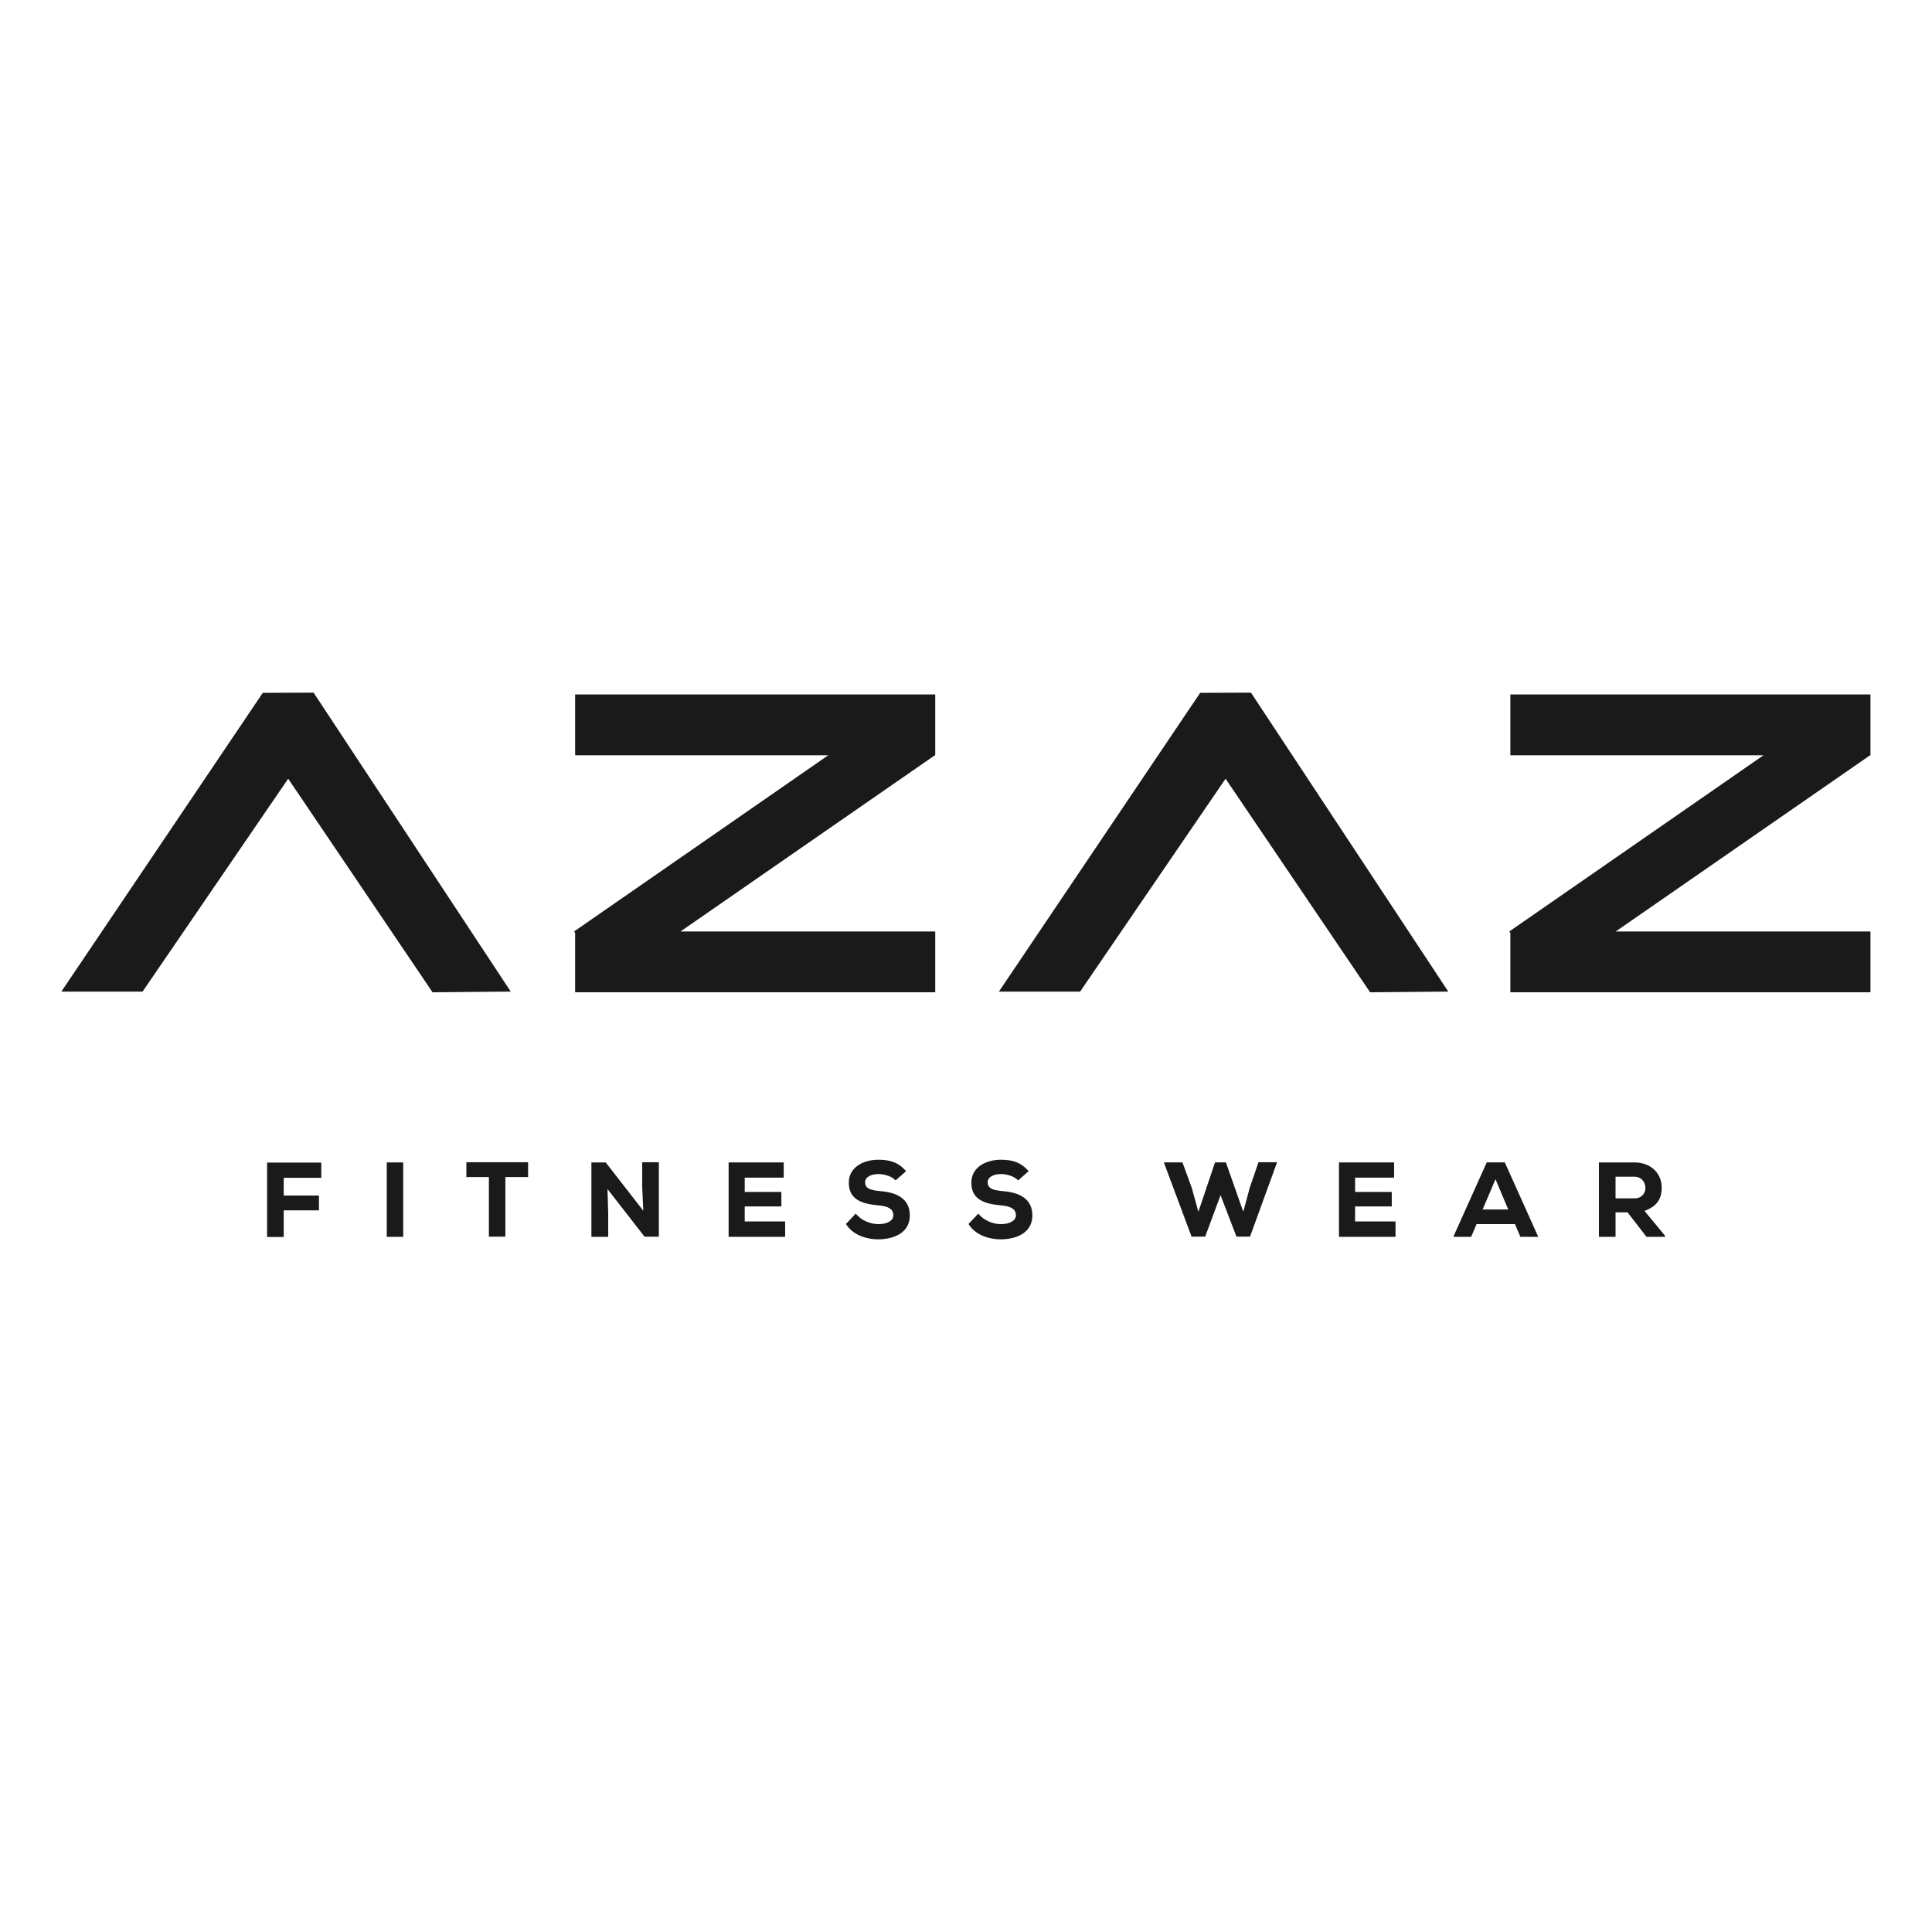 <svg xmlns="http://www.w3.org/2000/svg" id="Camada_1" viewBox="0 0 108 108"><defs><style>      .cls-1 {        fill: #1a1a1a;      }    </style></defs><g><polygon class="cls-1" points="17.53 38.72 14.69 38.73 3.43 55.43 7.97 55.43 16.11 43.53 24.18 55.47 28.55 55.43 17.53 38.72"></polygon><polygon class="cls-1" points="52.28 42.22 52.28 42.2 52.29 42.2 52.28 42.19 52.28 38.82 32.15 38.82 32.15 42.22 46.3 42.22 32.09 52.07 32.15 52.15 32.15 55.47 52.28 55.47 52.28 52.07 38.04 52.07 52.26 42.22 52.28 42.22"></polygon><polygon class="cls-1" points="69.93 38.72 67.09 38.73 55.84 55.43 60.38 55.43 68.51 43.53 76.59 55.47 80.96 55.43 69.93 38.72"></polygon><polygon class="cls-1" points="104.56 42.22 104.56 42.2 104.57 42.2 104.56 42.19 104.56 38.82 84.43 38.82 84.43 42.22 98.58 42.22 84.37 52.07 84.43 52.15 84.43 55.47 104.56 55.47 104.56 52.07 90.32 52.07 104.54 42.22 104.56 42.22"></polygon></g><g><path class="cls-1" d="M14.93,69.14v-4.15h3.03v.85h-2.1v.99h1.97v.83h-1.97v1.49h-.93Z"></path><path class="cls-1" d="M21.62,69.14v-4.16h.92v4.16h-.92Z"></path><path class="cls-1" d="M27.34,65.8h-1.27v-.83h3.45v.83h-1.27v3.33h-.92v-3.33Z"></path><path class="cls-1" d="M35.96,67.68l-.06-1.31v-1.4h.93v4.16h-.8l-2.07-2.66.04,1.37v1.3h-.94v-4.16h.8l2.1,2.7Z"></path><path class="cls-1" d="M43.9,69.14h-3.17v-4.16h3.08v.85h-2.18v.8h2.05v.81h-2.05v.84h2.26v.86Z"></path><path class="cls-1" d="M50.06,65.98c-.23-.24-.64-.35-.96-.35-.41,0-.74.17-.74.46,0,.38.36.45.9.5.82.07,1.6.39,1.6,1.35s-.86,1.33-1.75,1.34c-.72,0-1.47-.27-1.82-.86l.55-.58c.32.41.85.59,1.27.59.49,0,.83-.2.83-.49,0-.35-.27-.51-.84-.56-.88-.08-1.66-.3-1.65-1.28,0-.83.79-1.27,1.65-1.27.64,0,1.12.14,1.55.64l-.58.51Z"></path><path class="cls-1" d="M56.91,65.98c-.23-.24-.64-.35-.96-.35-.41,0-.74.17-.74.46,0,.38.36.45.9.5.82.07,1.6.39,1.6,1.35s-.86,1.33-1.75,1.34c-.72,0-1.47-.27-1.82-.86l.55-.58c.32.41.85.59,1.27.59.49,0,.83-.2.83-.49,0-.35-.27-.51-.84-.56-.88-.08-1.66-.3-1.65-1.28,0-.83.79-1.27,1.65-1.27.64,0,1.12.14,1.55.64l-.58.51Z"></path><path class="cls-1" d="M69.88,69.13h-.76l-.89-2.32-.86,2.32h-.76l-1.55-4.15h1.04l.52,1.42.37,1.34.93-2.76h.61l.97,2.76.36-1.34.49-1.43h1.04l-1.51,4.15Z"></path><path class="cls-1" d="M78.02,69.14h-3.17v-4.16h3.08v.85h-2.18v.8h2.05v.81h-2.05v.84h2.26v.86Z"></path><path class="cls-1" d="M84.67,68.43h-2.13l-.3.71h-1l1.87-4.16h1.01l1.87,4.16h-1l-.3-.71ZM83.6,65.92l-.72,1.69h1.43l-.71-1.69Z"></path><path class="cls-1" d="M93.07,69.14h-1.03l-1.06-1.37h-.67v1.37h-.93v-4.16h1.97c1,0,1.54.67,1.54,1.4,0,.54-.17,1.02-.96,1.31l1.14,1.38v.07ZM90.31,65.78v1.21h1.06c.43,0,.61-.32.61-.58,0-.29-.19-.63-.62-.63h-1.05Z"></path></g></svg>